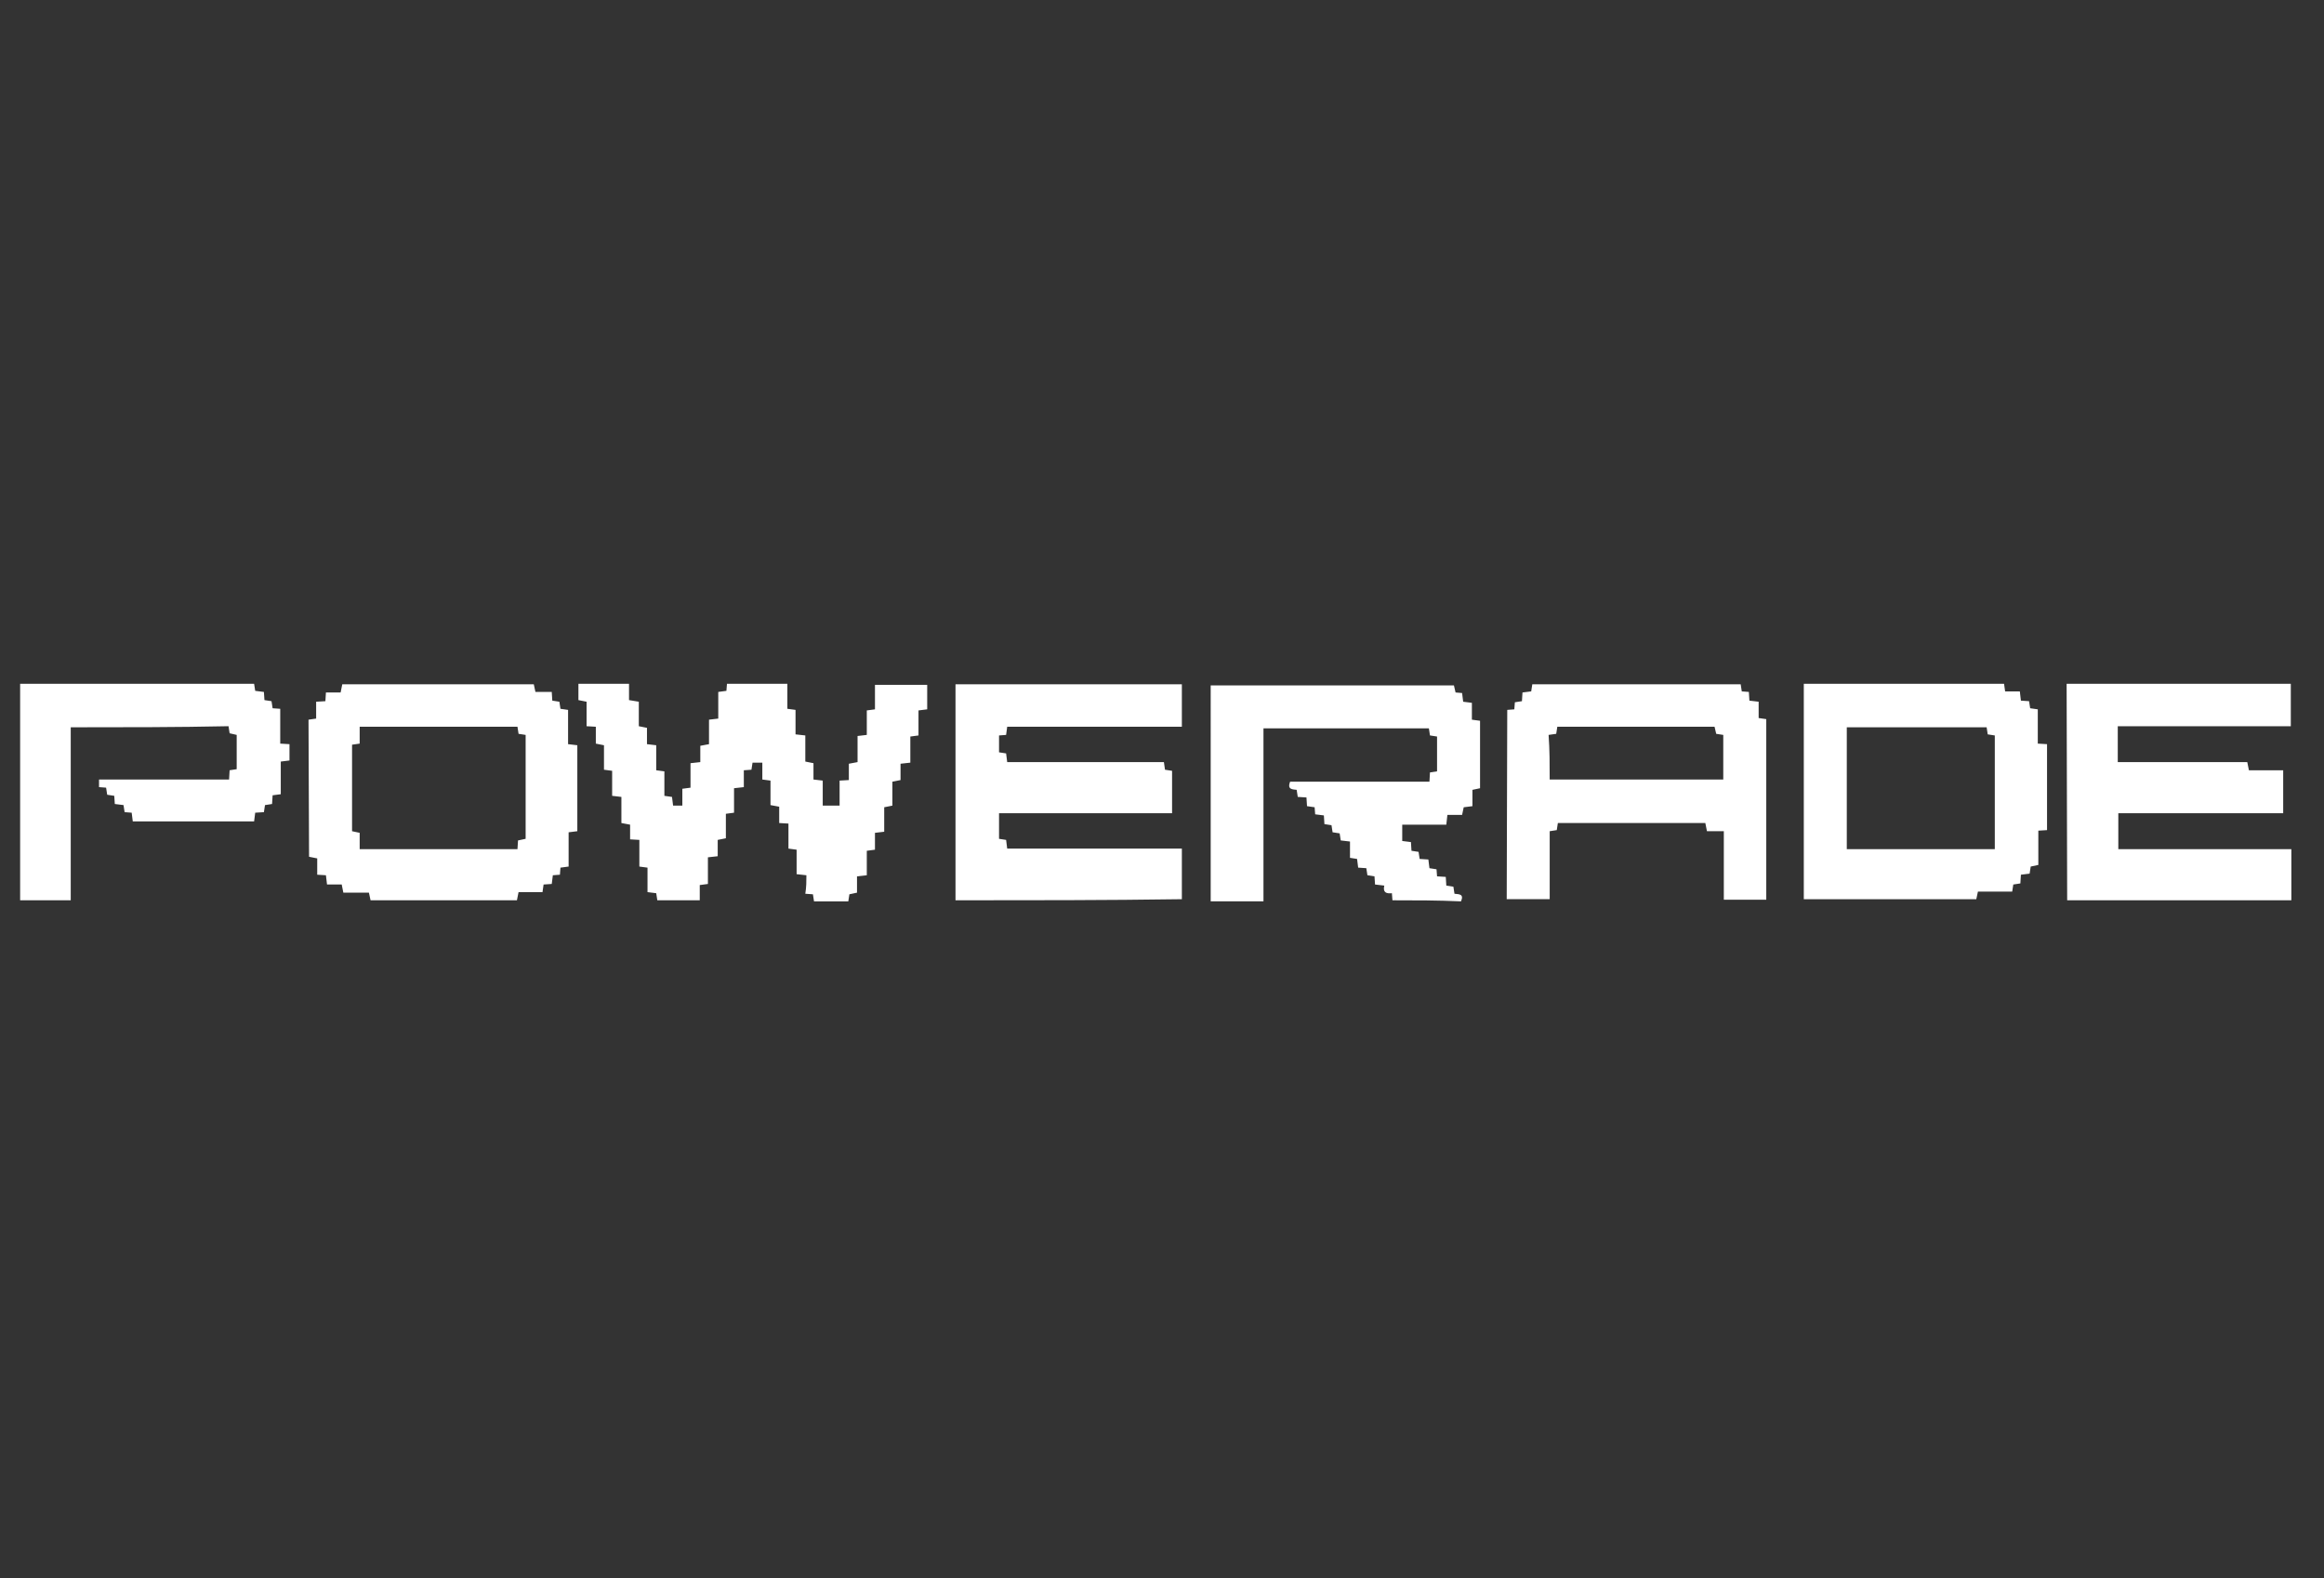 <?xml version="1.0" encoding="UTF-8"?> <svg xmlns="http://www.w3.org/2000/svg" id="Layer_1" viewBox="0 0 427.1 290.1"><rect x="0" y="0" width="427.1" height="290.1" fill="#333333" stroke="none"/> <style>.st0{fill:#fff}</style> <path class="st0" d="M148.2 160.9l-1.8-.2v-4.5l-1.5-.2v-4.6l-1.7-.1v-3l-1.6-.3v-4.5l-1.5-.2v-3.1h-1.8l-.2 1.3-1.4.1v3.1l-1.8.2v4.5l-1.5.2v4.5l-1.5.3v3l-1.8.2v4.9l-1.5.2v2.8h-7.8l-.2-1.3-1.6-.2v-4.5l-1.5-.2v-4.9l-1.7-.1v-2.7l-1.6-.3v-4.8l-1.7-.2v-4.6l-1.5-.2V137l-1.5-.3v-3.1l-1.7-.1V129l-1.5-.3v-3h9.3v3l1.8.3v4.5l1.5.3v3l1.7.2v4.6l1.5.2v4.5l1.4.2.2 1.6h1.7V145l1.5-.2v-4.5l1.8-.2v-3l1.6-.3v-4.5l1.7-.2v-4.9l1.5-.2.1-1.3h11.1v4.6l1.5.2v4.5l1.8.2v4.8l1.5.3v3l1.7.2v4.6h3.1v-4.6l1.7-.1v-3l1.6-.3v-4.8l1.7-.2v-4.5l1.5-.2v-4.5h9.6v4.5l-1.6.2v4.6l-1.5.2v4.8l-1.8.2v3l-1.5.3v4.4l-1.5.3v4.5l-1.7.2v3.1l-1.5.2v4.5l-1.8.2v3l-1.4.3-.2 1.3h-6.3l-.2-1.3-1.4-.1c.2-1.3.2-2.3.2-3.4zM175.6 165.5v-39.7h41.6v7.8h-32.1l-.2 1.5-1.3.1v3.1l1.3.2.2 1.6h28.8l.2 1.4 1.3.2v7.8h-31.8v4.7l1.3.2.2 1.6h32.1v9.3c-13.9.2-27.7.2-41.6.2zM379.8 125.7H421v7.8h-31.8v6.6H413l.3 1.5h6.3v7.9h-30.3v6.6h31.8v9.4h-41.2l-.1-39.8zM255.9 165.5l-.1-1.3c-1 .1-1.7-.1-1.4-1.4l-1.7-.2-.1-1.5-1.3-.2-.2-1.3-1.5-.1-.2-1.6-1.3-.2v-3l-1.7-.2-.2-1.3-1.3-.2-.2-1.3-1.3-.2-.1-1.6-1.6-.2-.1-1.3-1.4-.2-.1-1.6-1.6-.1-.2-1.3c-.7-.1-1.8 0-1.2-1.5h25.6l.1-1.7 1.3-.2v-6.4l-1.3-.2-.2-1.3h-30.4v31.8h-9.7V126h44.7l.3 1.3 1.2.1.2 1.6 1.6.2v3.1l1.5.2v12.4l-1.4.3v3l-1.6.2-.3 1.4H266l-.2 1.8h-8.1v3l1.6.2.1 1.6 1.3.2.2 1.3 1.6.1.2 1.6 1.3.2.1 1.3 1.6.1.1 1.6 1.3.2.2 1.3c.8.1 1.8 0 1.2 1.4-4.2-.2-8.4-.2-12.6-.2zM56.7 132.3l1.4-.2V129l1.7-.1.1-1.6h2.7l.3-1.5h35.2l.3 1.4h3l.1 1.6 1.3.2.2 1.3 1.4.2v6.3l1.7.2v15.8l-1.6.2v6.3l-1.5.2-.1 1.3-1.3.1-.2 1.6-1.5.1-.2 1.4h-4.4l-.3 1.5H68.1l-.3-1.4h-4.7l-.3-1.5h-2.7l-.2-1.7-1.6-.1v-3l-1.5-.3-.1-25.2zm8 4.6v15.9l1.4.3v3h29l.1-1.6 1.4-.3v-19.1l-1.3-.2-.2-1.3h-29v3.1l-1.4.2zM277 130.5l1.3-.1.1-1.3 1.3-.2.1-1.6 1.6-.2.2-1.3h38.3l.2 1.3 1.3.1.1 1.6 1.7.2v3l1.4.2v33.2h-7.8v-12.6h-3.1l-.3-1.5h-27.1l-.2 1.3-1.3.2v12.5h-7.9l.1-34.8zm7.8 12.8h31.9v-8.2l-1.3-.2-.3-1.3h-28.9l-.2 1.3-1.4.2c.2 2.8.2 5.5.2 8.2zM331.5 125.7h36.8l.2 1.4h2.7l.2 1.7 1.5.1.2 1.3 1.4.2v6.3l1.7.1v15.8l-1.6.1v6.3l-1.4.3-.2 1.3-1.6.2-.1 1.6-1.3.2-.2 1.3h-6.3l-.3 1.4h-31.7v-39.6zm33.6 8h-25.7v22.4h27.2v-20.9l-1.3-.2-.2-1.3zM13 133.7v31.8H3.7v-39.8h43l.2 1.3 1.6.2.1 1.5 1.3.2.2 1.3 1.4.1v6.4l1.7.1v3l-1.6.2v6l-1.5.2-.1 1.6-1.3.2-.2 1.3-1.6.1-.2 1.6H24.4l-.2-1.6-1.3-.1-.2-1.3-1.6-.2-.1-1.5-1.3-.2-.2-1.3-1.3-.1v-1.4h23.9l.1-1.7 1.3-.2v-6.3l-1.3-.3-.2-1.3c-9.5.2-19.1.2-29 .2z"></path> </svg> 